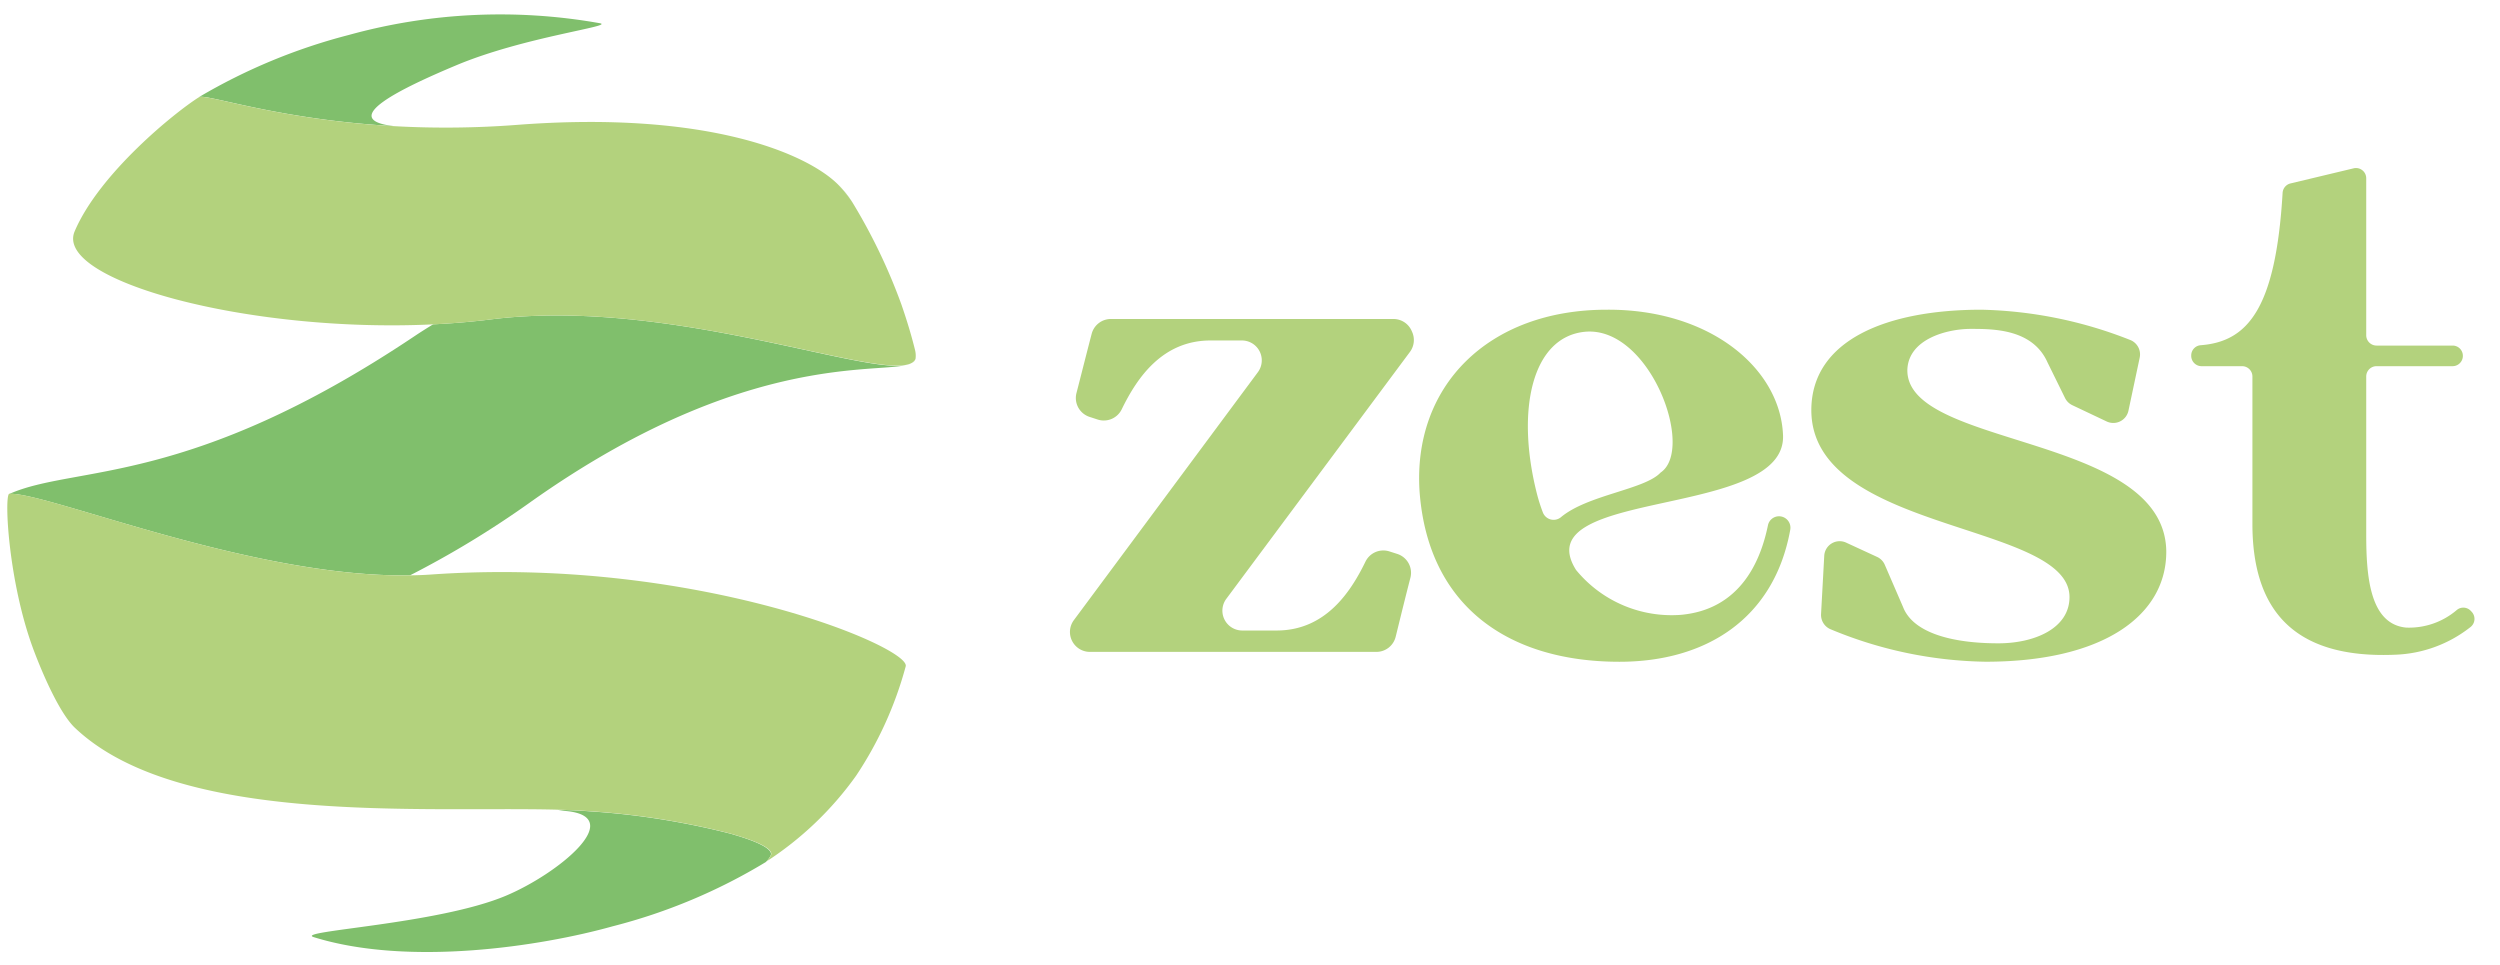 <svg xmlns="http://www.w3.org/2000/svg" xmlns:xlink="http://www.w3.org/1999/xlink" width="171" height="66" viewBox="0 0 171 66">
  <defs>
    <clipPath id="clip-zest_logo-landscape">
      <rect width="171" height="66"/>
    </clipPath>
  </defs>
  <g id="zest_logo-landscape" clip-path="url(#clip-zest_logo-landscape)">
    <g id="Zest_logo-Landscape_Solid_Green" transform="translate(-147.063 -185.893)">
      <path id="Path_28840" data-name="Path 28840" d="M396.441,254.855a1.361,1.361,0,0,0-1.093-2.156h-2.156c-3.3,0-5.032,2.562-6.073,4.706a1.361,1.361,0,0,1-1.638.705l-.539-.176a1.358,1.358,0,0,1-.924-1.62c.308-1.189.675-2.655,1.044-4.068a1.358,1.358,0,0,1,1.315-1.016h19.335a1.361,1.361,0,0,1,1.232.8l.034.077a1.361,1.361,0,0,1-.148,1.377l-12.556,16.883a1.358,1.358,0,0,0,1.09,2.171h2.35c3.3,0,5.032-2.562,6.073-4.706a1.361,1.361,0,0,1,1.638-.705l.52.166a1.358,1.358,0,0,1,.924,1.617c-.308,1.186-.665,2.642-1.013,4.056A1.358,1.358,0,0,1,404.538,274h-19.6a1.361,1.361,0,0,1-1.183-.69h0a1.355,1.355,0,0,1,.089-1.481Z" transform="translate(-163.329 -43.518)" fill="#b3d27d"/>
      <path id="Path_28841" data-name="Path 28841" d="M473.945,249.169c7.053-.049,11.869,4,12.063,8.562.289,5.765-17.555,3.619-14.2,9.168a.749.749,0,0,0,.1.139,8.45,8.45,0,0,0,7.145,3c1.364-.139,4.814-.733,5.925-6.123a.773.773,0,0,1,.733-.616h0a.782.782,0,0,1,.792.924c-1.109,6.116-5.8,9.027-11.682,9.027-7.589,0-13.086-3.794-13.671-11.626C460.662,254.423,465.821,249.169,473.945,249.169Zm-4.767,12.6a11.759,11.759,0,0,0,.4,1.257.788.788,0,0,0,1.232.342c1.829-1.54,5.738-1.891,6.822-3.058,2.384-1.6-.73-10.022-5.155-9.634C468.836,251.017,467.718,256.028,469.178,261.768Z" transform="translate(-216.987 -42.092)" fill="#b3d27d"/>
      <path id="Path_28842" data-name="Path 28842" d="M559.869,249.17a29.273,29.273,0,0,1,10.228,2.091,1.063,1.063,0,0,1,.6,1.186l-.77,3.631a1.059,1.059,0,0,1-1.491.736l-2.347-1.112a1.068,1.068,0,0,1-.5-.493l-1.2-2.439c-1.022-2.288-3.7-2.288-5.254-2.288-1.6,0-4.235.681-4.33,2.772-.145,5.4,17.555,4.376,17.709,12.405.046,4.376-4.232,7.589-12.356,7.589a28.548,28.548,0,0,1-10.641-2.236,1.065,1.065,0,0,1-.616-1.019l.219-4a1.056,1.056,0,0,1,1.506-.887l2.109.973a1.051,1.051,0,0,1,.527.542l1.25,2.889c.681,1.749,3.308,2.479,6.52,2.479,2.464,0,4.863-1.019,4.863-3.163,0-5.156-17.659-4.376-17.659-12.793C548.249,251.212,553.457,249.17,559.869,249.17Z" transform="translate(-277.278 -42.093)" fill="#b3d27d"/>
      <path id="Path_28843" data-name="Path 28843" d="M632.6,230.562v-.031a.7.7,0,0,1,.65-.7c3.228-.249,5.131-2.522,5.6-10.416a.705.705,0,0,1,.539-.65l4.312-1.032a.7.7,0,0,1,.869.684v10.733a.708.708,0,0,0,.705.705h5.2a.7.7,0,0,1,.705.705h0a.705.705,0,0,1-.705.705h-5.2a.705.705,0,0,0-.705.705v10.8c0,2.87.243,6.132,2.726,6.375a5.02,5.02,0,0,0,3.477-1.21.7.7,0,0,1,.945.062l.059.062a.708.708,0,0,1-.08,1.053A8.808,8.808,0,0,1,646.563,251c-7.2.308-9.778-3.308-9.778-8.953V231.97a.705.705,0,0,0-.705-.705h-2.772A.708.708,0,0,1,632.6,230.562Z" transform="translate(-335.657 -20.325)" fill="#b3d27d"/>
      <path id="Path_28844" data-name="Path 28844" d="M203.475,194.521c-4.031-.44.616-2.645,4.207-4.152,4.672-1.968,11.007-2.7,9.821-2.892a38.864,38.864,0,0,0-17.154.81A39.576,39.576,0,0,0,190.1,192.54C190.587,192.275,195.493,194.077,203.475,194.521Z" transform="translate(-29.437 0)" fill="#80bf6c"/>
      <path id="Path_28845" data-name="Path 28845" d="M180.988,253.978c-1.3.163-2.627.274-3.964.339-.437.268-.859.533-1.257.8-15.479,10.373-23.2,8.805-27.718,10.795h.028c2.587-.1,16.588,5.75,27.367,5.574a65.471,65.471,0,0,0,8.124-4.928c16.323-11.623,25.922-8.285,26.443-9.855C209.073,258.89,194.025,252.334,180.988,253.978Z" transform="translate(-0.337 -46.239)" fill="#80bf6c"/>
      <path id="Path_28846" data-name="Path 28846" d="M332.07,224.64a8.929,8.929,0,0,1,.973,1.21A6.848,6.848,0,0,0,332.07,224.64Z" transform="translate(-127.683 -26.122)" fill="#80bf6c"/>
      <path id="Path_28847" data-name="Path 28847" d="M219.75,222.44c-.246-1-.564-2.042-.924-3.08a38.93,38.93,0,0,0-3.354-6.991,8.933,8.933,0,0,0-.973-1.21c-2.094-2.1-8.91-5.088-21.971-4.087a63.707,63.707,0,0,1-8.377.089c-7.983-.443-12.889-2.245-13.375-1.98h0c-1.608,1.007-6.809,5.2-8.5,9.172-1.429,3.354,11.885,6.973,24.524,6.363,1.337-.065,2.664-.176,3.964-.339,13.049-1.645,28.1,4.912,29.027,2.7A1.616,1.616,0,0,0,219.75,222.44Z" transform="translate(-10.106 -12.637)" fill="#b3d27d"/>
      <path id="Path_28848" data-name="Path 28848" d="M269.7,363.51c.508.015.995.031,1.454.055C270.695,363.541,270.208,363.525,269.7,363.51Z" transform="translate(-84.522 -122.223)" fill="none"/>
      <path id="Path_28849" data-name="Path 28849" d="M246.568,366.629c.194-.4-.751-.9-2.381-1.386l-.1-.031-.24-.071a52.5,52.5,0,0,0-9.711-1.54c-.234-.018-.468-.031-.705-.046-.459-.025-.945-.04-1.454-.055.209.034.425.065.662.089,4.081.434-.594,4.281-4.182,5.79-4.669,1.965-14.506,2.4-13.141,2.83,6.483,2.023,15.55.634,20.474-.748a38.588,38.588,0,0,0,10.44-4.383A1.564,1.564,0,0,0,246.568,366.629Z" transform="translate(-46.794 -122.216)" fill="#80bf6c"/>
      <path id="Path_28850" data-name="Path 28850" d="M176.518,298.832c-.465.034-.942.049-1.423.055-10.779.176-24.768-5.685-27.379-5.581h-.028c-.342.219-.043,6.009,1.629,10.561l.015.043c.764,2.039,1.888,4.49,2.855,5.405,7.065,6.711,23.837,5.359,32.99,5.6.508.015.995.031,1.454.055.237.015.471.028.705.046a52.277,52.277,0,0,1,9.711,1.54l.24.071.1.031c1.66.49,2.624.995,2.4,1.389a2.331,2.331,0,0,1-.274.394l-.083.055h0a22.676,22.676,0,0,0,6.193-5.907,25.369,25.369,0,0,0,3.388-7.468C209.441,303.833,194.59,297.557,176.518,298.832Z" transform="translate(0 -73.64)" fill="#b3d27d"/>
    </g>
  </g>
</svg>
